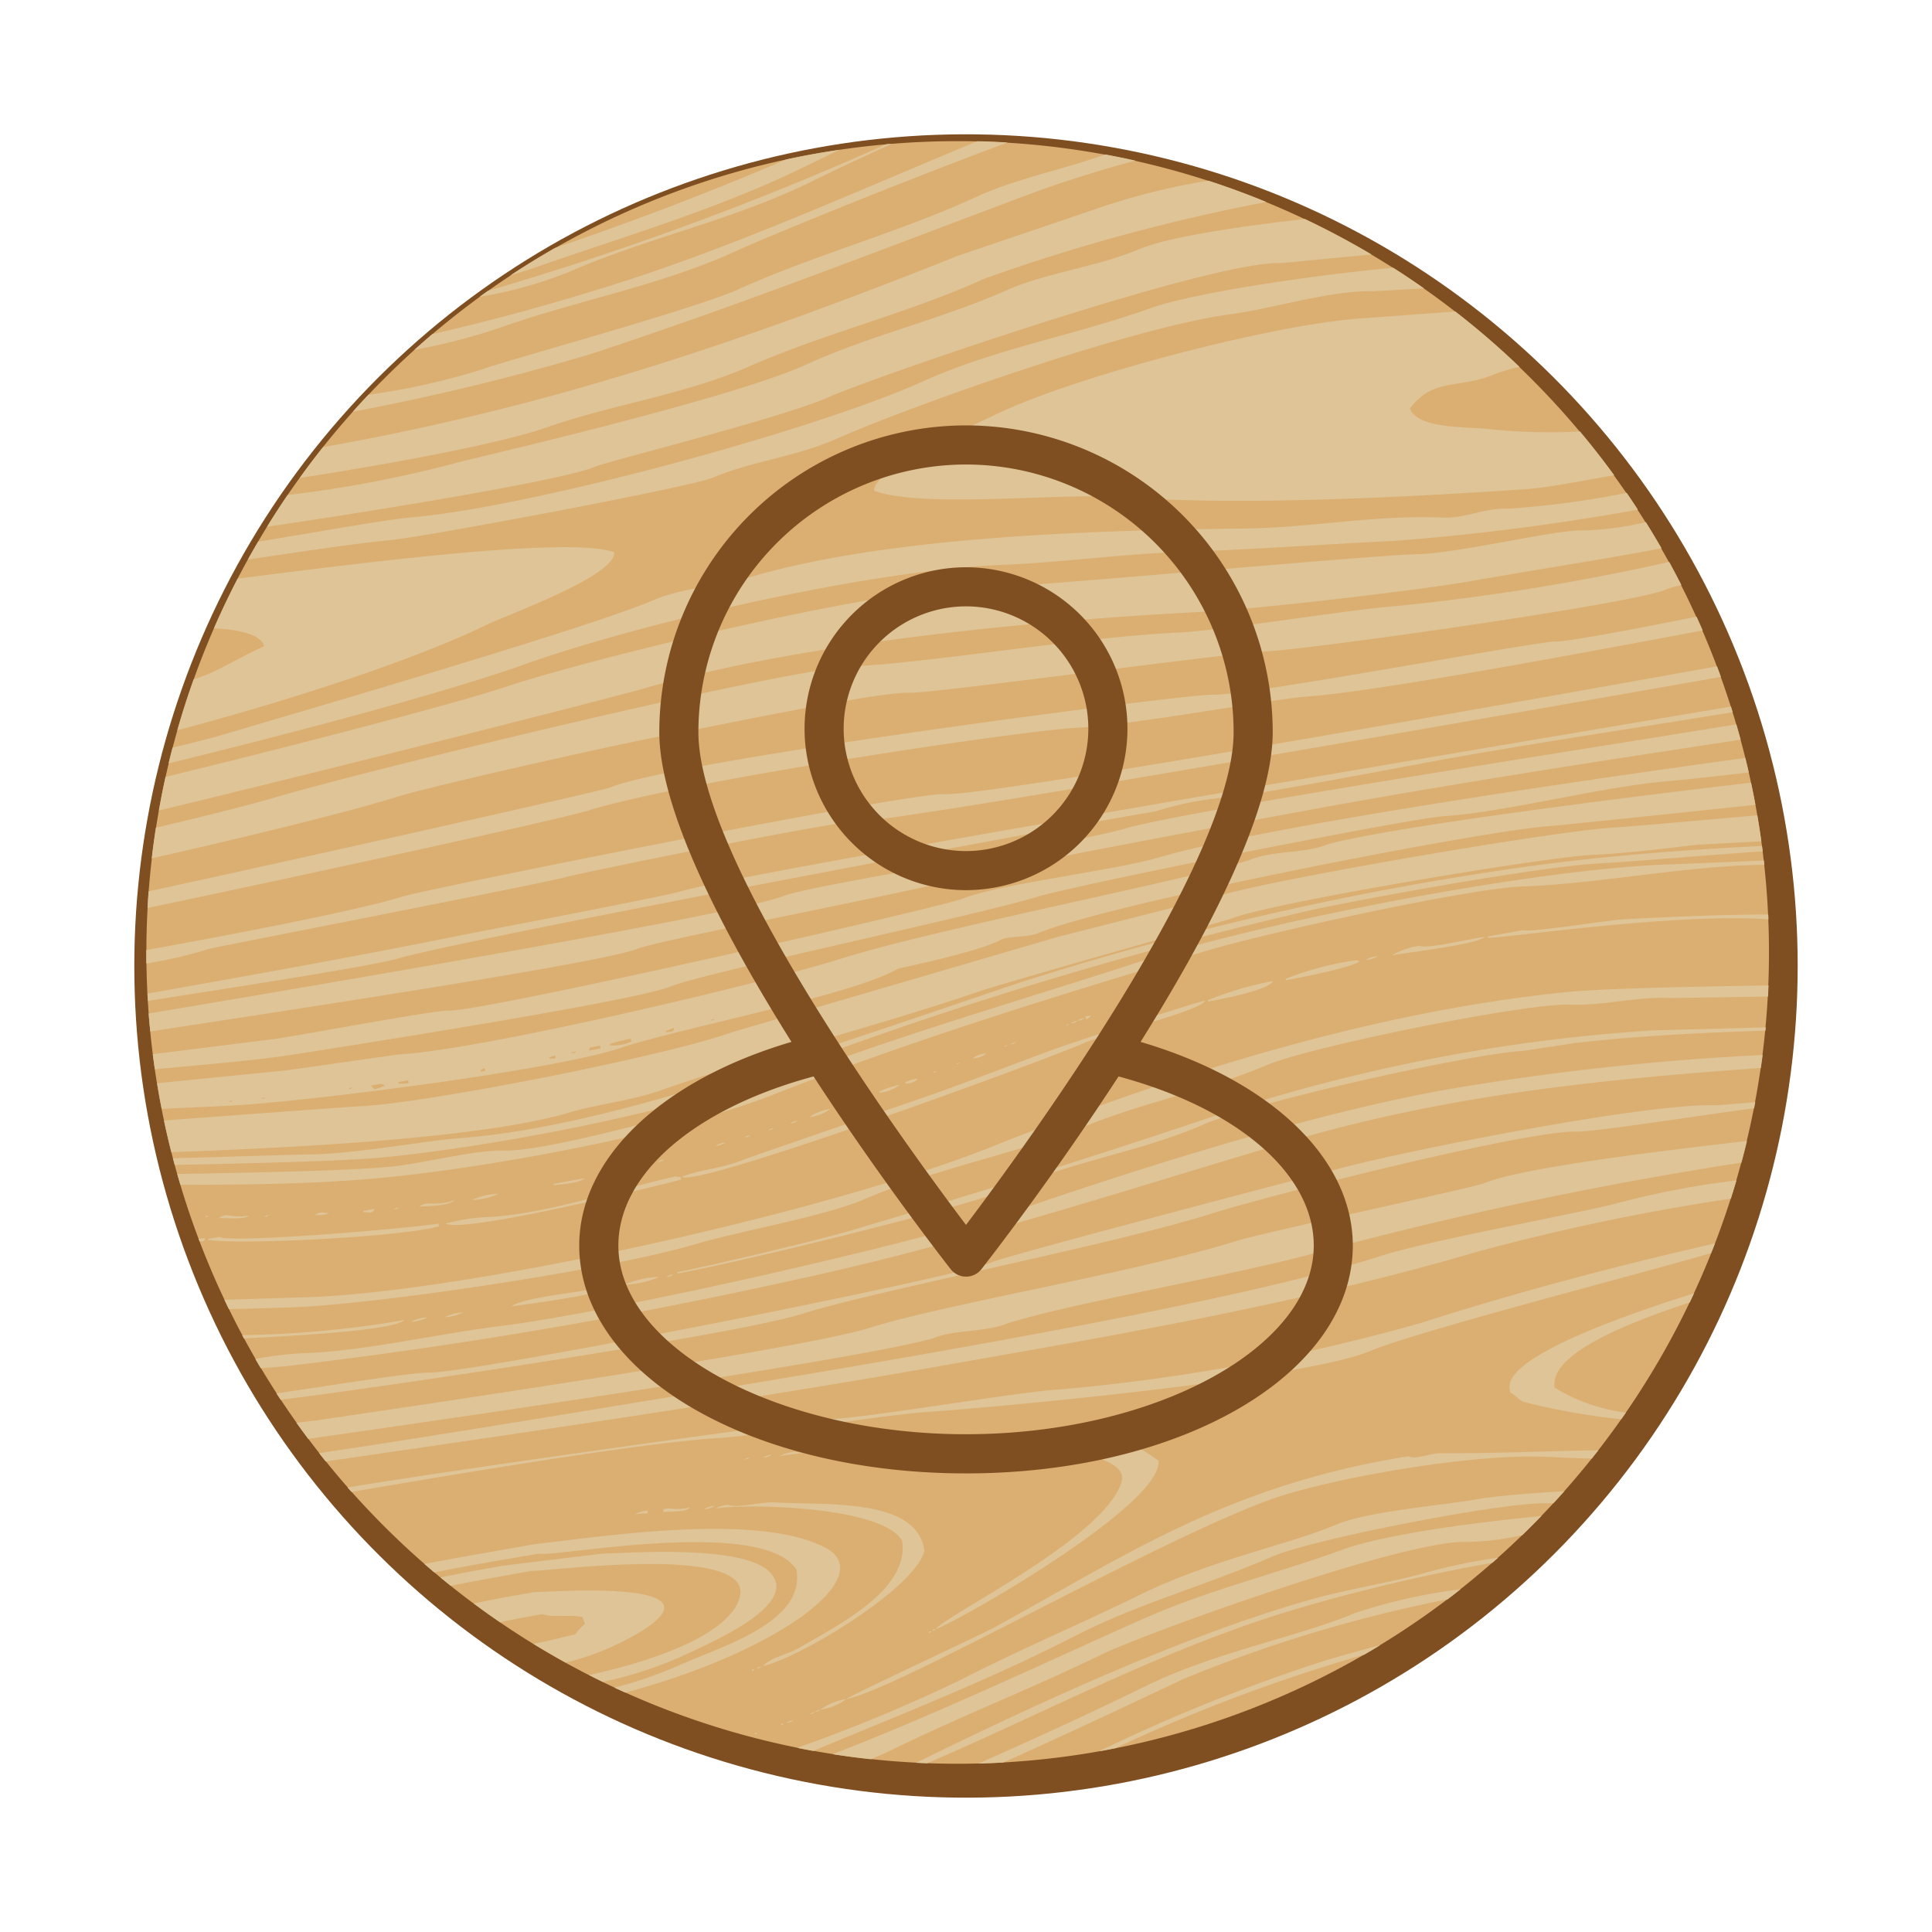 <svg xmlns="http://www.w3.org/2000/svg" width="116.151" height="116.151" viewBox="0 0 116.151 116.151"><defs><style>      .cls-1 {        fill: #7f4f21;      }      .cls-2 {        fill: #dbaf71;        fill-rule: evenodd;      }      .cls-3 {        fill: #dfc497;      }    </style></defs><g id="&#x5C0E;&#x822A;-P" transform="translate(-1587.552 379.604)"><g id="wood"><circle id="&#x692D;&#x5706;_5" data-name="&#x692D;&#x5706; 5" class="cls-1" cx="50" cy="50" r="50" transform="translate(1587.552 -281.19) rotate(-79.784)"></circle><path id="&#x8DEF;&#x5F84;_34" data-name="&#x8DEF;&#x5F84; 34" class="cls-2" d="M1596.352-322.343a48.775,48.775,0,0,1,48.775-48.775,48.775,48.775,0,0,1,48.775,48.775,48.776,48.776,0,0,1-48.775,48.775A48.776,48.776,0,0,1,1596.352-322.343Z"></path><path id="&#x8DEF;&#x5F84;_35" data-name="&#x8DEF;&#x5F84; 35" class="cls-3" d="M1613.246-297.076c-.916-.032-6.53.879-9.073,1.244l.251.384c6.62-.825,27.567-3.954,31.387-5.178,4.183-1.341,18.611-4.131,24.573-6.015,3.529-1.114,19.018-5.032,21.966-4.93,1.049.036,9.016-1.219,10.657-1.4.024-.124.049-.249.072-.374-1.317.115-2.3.194-2.432.19-3.8-.13-16.532,2.326-21.518,3.536-1.591.386-20.817,5.437-21.883,5.879C1644.767-302.717,1615.65-296.993,1613.246-297.076Zm11.83-5.289a5.748,5.748,0,0,0,2.1-.468A5.7,5.7,0,0,0,1625.076-302.365Zm-18.493,8.156-1.211.141q.35.49.71.97c12.988-1.857,33.721-4.921,37.613-6.062,1.26-.52,3.119-.335,4.48-.9,4.17-1.311,14.136-2.941,19.252-4.44a238.24,238.24,0,0,1,24.821-5.209q.174-.645.331-1.3c-6.355.735-13.644,1.651-15.8,2.54-.673.279-13.169,2.93-14.957,3.49-5.987,1.875-17.465,3.779-21.92,5.185C1635.741-298.476,1611.834-294.989,1606.583-294.209Zm-.3-4.062a20.791,20.791,0,0,0-3.381.37q.16.279.327.557l1.534-.127a303.944,303.944,0,0,0,30.168-5.1c10.195-2.162,20.266-5.488,30.264-8.444,9.289-2.746,18.671-3.709,28.219-4.382.037-.26.073-.52.106-.781a158.611,158.611,0,0,0-19.071,2.09c-7.807,1.41-17.319,4.383-24.844,6.94-6.373,2.165-24.992,6.4-32.051,7.277C1613.88-299.413,1609.864-298.465,1606.287-298.271Zm21.742-4.715a.718.718,0,0,0-.409.161A.722.722,0,0,0,1628.029-302.986Zm-9.723,1.93c.808-.146,5.165-.651,5.668-1.11a2.33,2.33,0,0,1-1.033.1C1622.2-301.89,1618.871-301.573,1618.306-301.056Zm5.567,6.089c-1.424.235-11.218,1.853-17.134,2.726.131.167.264.334.4.5,12.4-1.8,24.758-3.6,37.12-5.768,10.792-1.9,21.681-3.767,32.212-6.869a133.422,133.422,0,0,1,15.144-3.163q.175-.549.338-1.1a53.05,53.05,0,0,0-7.076,1.346c-1.752.513-11.359,2.245-14.31,3.2C1660.5-300.853,1634.995-296.8,1623.873-294.967Zm-10.8,9.388c.2.171.392.339.591.506,2.632-.522,4.99-.9,6.274-1.127.726.27,13.484-2.263,15.5.967.556,3.144-4.421,4.569-7.022,5.734a25.541,25.541,0,0,1-3.921,1.356c.218.1.438.2.657.3,9.291-2.493,15.333-7.045,11.967-8.746-4.022-2.034-12.736-.726-17.458-.175C1617.715-286.411,1615.44-286.034,1613.074-285.579Zm16.8-3.291a1.351,1.351,0,0,0,.663-.208A1.333,1.333,0,0,0,1629.878-288.87Zm7.691-5.418c-2.027.142-22.786,3.051-29.113,4.112.079.09.158.18.238.269,8.388-1.445,18.087-3.012,22.075-3.241,2.287-.131,9.6-1.363,12.589-1.573,4.753-.333,22.617-2,26.575-3.66,2.826-1.189,16.438-4.693,20.5-5.886q.117-.291.229-.582c-6.056,1.379-12.154,3.005-17.624,4.767a116.915,116.915,0,0,1-21.7,4.006C1648.863-295.947,1640.647-294.5,1637.569-294.288Zm-10.112,5.592c.426-.077,1.286.043,1.611-.291a3.057,3.057,0,0,1-1.3.06l-.339.061Zm-1.727.137a3.267,3.267,0,0,1,.78-.053l-.031-.17A1.567,1.567,0,0,0,1625.73-288.559Zm45.51-33.616c.809-.147,5.115-.642,5.582-1.1-.694.056-3.423.743-3.931.535A4.4,4.4,0,0,0,1671.24-322.175ZM1660-319.444c-.645.111-8.194,2.589-9.268,2.987-2.542.943-5.295,2.015-7.881,2.912-.747.26-10.334,3.545-10.634,3.673-1.2.51-2.532.565-3.671,1.013.853.709,22.476-7.239,24.206-8.05C1653.646-317.329,1659.8-318.838,1660-319.444Zm.185.054c.82-.148,3.671-.7,3.894-1.229a19.659,19.659,0,0,0-3.909,1.144Zm4.658-1.367.015.085c.863-.156,4.049-.778,4.434-1.151-.159-.027-.085,0-.185-.055A18.507,18.507,0,0,0,1664.841-320.757Zm-12.1,2.36a.718.718,0,0,0-.409.162A.725.725,0,0,0,1652.744-318.4Zm-38.439,17.977a2.588,2.588,0,0,0,1.088-.284A2.57,2.57,0,0,0,1614.305-300.42Zm38.508-18.077.031.17a.581.581,0,0,0,.308-.232Zm-40.559,18.359a2.305,2.305,0,0,0,1-.268A2.324,2.324,0,0,0,1612.254-300.138Zm-10.146.8c.034.066.07.132.106.2,4.394-.227,9.019-.536,9.671-1.109A62.613,62.613,0,0,1,1602.108-299.334Zm11.925,14.569q.306.254.617.5c1.683-.337,3.366-.619,4.864-.9.333.121,13.2-1.7,12.531,1.5-.428,2.049-4.343,3.731-9.075,4.767q.408.209.821.41a23.38,23.38,0,0,0,4.874-1.59c1.347-.655,7.175-3.059,5.132-5.042-1.609-1.561-7.9-1.155-10.089-1.069q-2.956.36-5.913.718C1616.662-285.273,1615.373-285.043,1614.033-284.765Zm55.6-37.119a1.563,1.563,0,0,0,.748-.223A1.57,1.57,0,0,0,1669.628-321.884Zm-63.769,20.275-4.82.152q.132.282.269.561c2.064-.051,4-.1,4.912-.166,5.868-.406,18.216-2.285,23.144-3.742,2.758-.815,7.682-1.644,10.194-2.717,4.137-1.766,8.534-2.619,12.654-4.124,3.582-1.579,7.777-2.348,11.466-3.91,2.718-1.151,15.673-3.755,18.258-3.648,1.981.082,4.036-.5,6.059-.394l5.845-.092c.013-.222.023-.444.032-.666-4.414.068-9.928.178-12.159.4-11.729,1.192-23.652,4.955-34.574,9.31C1637.507-306.8,1615.665-301.895,1605.859-301.609Zm29.376,25.432a.721.721,0,0,0-.408.162A.717.717,0,0,0,1635.235-276.177Zm-19.2-7.019q.78.579,1.583,1.128c.8-.192,1.673-.336,2.54-.493.574.228,1.783.013,2.4.18.053.136.108.272.161.408a3.047,3.047,0,0,0-.586.632c-.454.094-1.432.355-2.51.57q.953.585,1.933,1.127a16.254,16.254,0,0,0,3.375-1.239c7.892-4.023-5.049-2.949-5.184-3.005C1618.327-283.662,1617.1-283.43,1616.035-283.2Zm38.942-7.318c-.992,3.338-10.383,7.915-11.187,8.852.777-.141,13.677-7.4,13.409-10.129-2.2-1.518-1.825-.934-5.3-1.232-3.133-.268-6.616.278-9.96.135-1.1-.046-6.006.792-6.553.571a2.306,2.306,0,0,0-1,.268C1637.191-292.607,1655.94-293.752,1654.977-290.514Zm12.19,10.76a105.025,105.025,0,0,0-13.537,5.438l.167-.029q.4-.074.8-.153a100.263,100.263,0,0,1,14.983-5.631q.478-.276.947-.563C1669.383-280.395,1668.258-280.083,1667.167-279.754Zm-23.785-1.747.015.085c.139-.081.08-.032.154-.116Zm37.335-10.509c.842.049,1.685.08,2.526.1.133-.167.266-.335.4-.5-3.155.048-6.317.194-9.444.18-.648-.03-1.453.4-1.981.182-10.955,1.734-17.316,6.164-24.856,10.269-.9.49-8.741,4.124-8.938,4.329,3.254-.625,20.175-10.413,26.414-12.3C1668.761-290.943,1676.536-292.254,1680.717-292.01Zm-44.17,15.334c.194-.052.237-.06.323-.146C1636.676-276.77,1636.634-276.763,1636.547-276.676Zm42.609-18.643a40.673,40.673,0,0,0,5.86,1.044q.142-.2.282-.4a10.727,10.727,0,0,1-4.283-1.5c-.368-2.033,4.46-3.916,8.121-5.126.087-.182.172-.364.258-.547-5.511,1.735-10.585,3.769-11.061,5.369a1.129,1.129,0,0,0,.022.61C1678.649-295.746,1678.866-295.443,1679.156-295.319Zm-42.933,18.789c.194-.053.236-.06.324-.146C1636.352-276.624,1636.31-276.616,1636.223-276.53Zm40.869-46.7c.692.062,11.222-1.509,16.776-1.1-.005-.1-.009-.2-.014-.292-3.126.008-6.637.176-8.729.292-.926.052-5.615.817-6.013.648l-2.121.383.016.085Zm-40.222,46.41a3.3,3.3,0,0,0,1.551-.631A3.551,3.551,0,0,0,1636.87-276.822Zm19.619-1.442c-2.816,1.381-6.412,3.057-10.121,4.686.5-.013.994-.035,1.493-.063,3.727-1.662,7.391-3.392,10.833-5.021a84.5,84.5,0,0,1,15.884-4.789q.4-.3.784-.608a33.451,33.451,0,0,0-6.35,1.431C1665.716-281.23,1660.61-280.285,1656.489-278.264Zm-12.853-3.283c.14-.08.079-.032.154-.115l-.17.03ZM1632.641-292c-.194.054-.236.061-.324.147C1632.511-291.9,1632.554-291.911,1632.641-292Zm.7,12.574c-.2.052-.238.06-.325.146C1633.206-279.33,1633.248-279.338,1633.336-279.424Zm-.41.161-.168.031.015.085C1632.911-279.228,1632.852-279.178,1632.926-279.263Zm.166,3.824-.17.03.015.085C1633.077-275.4,1633.017-275.355,1633.092-275.439Zm.343-16.526a.9.9,0,0,0,.493-.177A.9.9,0,0,0,1633.435-291.965Zm2.153,11.433c-.665.39-1.69.556-2.168,1.093,2.278-.526,9.15-4.7,9.7-6.919-.4-3.262-6.09-2.726-9.023-2.924-.689-.046-2.233.368-2.776.151a1.578,1.578,0,0,0-.748.222c1.621-.3,9.935-.185,11.206,1.918C1642.279-284.008,1637.78-281.817,1635.588-280.532Zm7.43,6.716c-.128.062-.265.127-.406.193q.337.016.677.03c7.6-3.28,14.927-7.233,22.925-9.492a108.461,108.461,0,0,1,11.055-2.563l.346-.306a34.151,34.151,0,0,0-4.314.888c-1.8.533-4.691,1-6.723,1.565C1658.966-281.384,1650.03-277.247,1643.018-273.816Zm13.514-8.571c-4.77,2.085-11.925,5.528-18.921,8.248q1.139.179,2.291.3c.494-.2.972-.416,1.421-.636,4.083-2,8.4-3.679,12.462-5.666,2.52-1.233,18.224-6.909,21.9-6.758a15.9,15.9,0,0,0,3.39-.416q.579-.564,1.14-1.145c-4.825.473-9.629,1.176-11.977,2.031C1664.35-285.012,1660.342-284.054,1656.532-282.387Zm-11.227,3.779a98.888,98.888,0,0,1-9.832,4.087c.32.065.642.126.964.184,5.288-2.2,10.671-4.308,15.747-6.915,3.776-1.94,7.812-3.014,11.838-4.765,2.383-1.037,13.429-3.193,16.322-3.211.2,0,.4,0,.6-.006q.328-.355.65-.717c-2.214.128-4.168.294-5.322.495-2.147.374-6.507.716-8.4,1.516-2.89,1.224-7.47,2.094-11.845,4.241C1652.495-281.962,1648.777-280.4,1645.305-278.608Zm6.621-39.466a.721.721,0,0,0,.409-.161A.724.724,0,0,0,1651.926-318.074Zm-17.269,42.09-.17.03.016.085C1634.642-275.949,1634.582-275.9,1634.657-275.984Zm47.607-40.914c3.788-.437,7.606-.618,11.423-.741.007-.066.012-.132.018-.2-3.082.088-6.166.165-6.761.181a104.854,104.854,0,0,0-25.073,4.7c-7.7,2.633-15.4,5.029-23.194,7.342-1.916.569-8.607,2.159-10.409,2.493l.016.085c3.429-.62,17.39-3.965,20.416-5.264,3.523-1.512,7.66-2.141,11.159-3.679,3.114-1.369,15.981-4.253,19.252-4.441Zm-45.957-51.775c1.421-.7,3.07-1.479,4.865-2.287l-.334.028a187.532,187.532,0,0,1-23.967,8.82c-.165.117-.328.235-.491.354a25.513,25.513,0,0,0,5.322-1.475C1626.585-365.359,1631.567-366.344,1636.307-368.673Zm-.423-.887q1.024-.5,2.135-1.037-.78.115-1.56.255-.822.148-1.632.324c-4.547,1.942-9.132,3.7-13.918,5.323q-1.368.781-2.672,1.646c.626-.19,1.235-.385,1.816-.587C1625.3-365.454,1630.914-367.122,1635.884-369.56Zm-4,5.013c1.41-.65,8.95-3.777,16.238-6.49q-.9-.056-1.812-.076c-7.437,3.077-14.757,6.421-22.43,8.8-3.517,1.09-6.946,2.024-10.347,2.8q-.546.467-1.079.947a38.386,38.386,0,0,0,4.957-1.265C1622.181-361.549,1627.248-362.409,1631.886-364.547Zm17.355-3.309c1.963-.736,4.215-1.456,6.567-2.091-.6-.135-1.206-.259-1.813-.371-2.594.937-5.327,1.435-7.8,2.574-4.589,2.112-9.662,3.459-14.321,5.563-2.6,1.174-14.42,4.4-15.337,4.785a42.084,42.084,0,0,1-6.838,1.526q-.477.5-.939,1.022a143.719,143.719,0,0,0,14.269-3.458C1632.02-361.261,1640.289-364.5,1649.241-367.856Zm-2.512,5.007a113.612,113.612,0,0,1,16.952-4.609q-1.711-.706-3.481-1.282a40.179,40.179,0,0,0-6.782,1.706l-8.251,2.8c-13.148,5.239-24.614,9.106-38.2,11.515q-.723.912-1.4,1.855c6.109-.951,12.276-2.141,14.766-3.016,4.039-1.418,8.342-1.976,12.291-3.708C1637.206-359.6,1642.222-360.79,1646.729-362.849Zm-22.248,16.454c-2.6-.966-14.47.54-22.643,1.578q-.764,1.467-1.428,2.988c1.658.09,2.838.4,3.02,1.075-.933.419-2.014,1.03-2.969,1.5a11.213,11.213,0,0,1-1.273.5q-.54,1.508-.981,3.056c6.845-1.815,14.333-4.26,18.568-6.328C1618.045-342.646,1624.58-344.98,1624.481-346.395Zm-23.773,40.023c.492-.023,1.5.12,1.811-.151a3.494,3.494,0,0,1-1.318-.025A.905.905,0,0,0,1600.708-306.372Zm-.834,1.2c-.108.02-.24.035-.388.048.02.052.04.1.059.156.092-.006.183-.011.274-.019C1599.838-305.047,1599.856-305.108,1599.874-305.17Zm.025-1.318.015.085c.138-.08.079-.031.154-.115Zm64.614-57.3c.2.008,2.58-.244,5.493-.513q-1.948-1.156-4-2.131c-4.253.471-8.334,1.123-9.961,1.809-2.574,1.085-5.524,1.386-8.043,2.5-3.842,1.7-8.149,2.69-11.984,4.442-4.652,2.126-20.669,5.777-20.918,5.88a73.239,73.239,0,0,1-10.263,1.964q-.639.939-1.235,1.906c7.805-1.156,17.873-2.837,19.69-3.6.88-.368,11.285-2.939,14.127-4.214C1640.025-356.908,1660.4-363.944,1664.513-363.784ZM1605.884-310.2l-7.935.233c.035.135.071.27.108.4,4.385-.1,10.2-.217,12.76-.478,6.5-.66,17.109-2.655,23.015-4.944a248.226,248.226,0,0,1,32.709-9.936c3.757-.789,13.728-2.607,17.362-2.785,1.772-.088,6.07-.478,9.622-.708-.014-.109-.028-.218-.043-.328-4.691.234-9.351.591-14.011,1.223a183.019,183.019,0,0,0-30.779,7.048c-4.707,1.584-9.61,3.291-14.374,4.785-5.784,1.814-13.021,4.075-19.152,4.51C1613.154-311.029,1608.566-310.171,1605.884-310.2Zm5.126.738c-2.507.25-8.375.358-12.8.438q.091.324.187.647c4.193,0,8.4-.042,12.554-.461,6.412-.645,17.129-2.617,23.1-4.96,8.534-3.349,17.254-6.007,26.025-8.641,3.571-1.072,15.773-3.762,19.006-3.87,4.46-.15,9.791-1.239,14.542-1.307-.01-.085-.019-.17-.028-.255-2.687.115-5.474.231-5.734.239-7.727.238-24.131,3.334-32.281,6.005-5.336,1.749-16.143,4.934-20.565,6.867-2.458,1.074-14.325,4.435-17.171,4.327C1616.181-310.492,1612.946-309.651,1611.01-309.458Zm-1.623-3.648c-.8.044-7.213.515-11.975.87q.2.961.443,1.906c7.594-.282,18.7-.836,23.949-2.391,1.783-.528,3.712-.7,5.537-1.351,4.778-1.707,13.58-4.032,18.907-5.867,1.947-.67,15.132-4.353,15.313-4.429,2.187-.917,18.795-3.7,21.726-3.837,2.086-.093,4.236-.37,6.283-.609l3.874-.206q-.108-.781-.243-1.564c-3.672.332-8.092.711-8.547.732-3.4.157-21.148,3.216-23.947,4.149l-9.545,2.425-19.547,5.72C1627.358-316.05,1613.273-313.319,1609.387-313.106Zm57.794-17.969c8.495-1.535,16.818-2.811,25.018-4.054q-.125-.463-.258-.922c-11.039,1.793-33.191,5.22-36.787,6.272-3.379.989-18.9,3.382-20.547,4.062-2.449,1.008-27.037,5.192-38.119,7.048q.042.54.1,1.081c9.287-1.422,27.323-4.16,29.309-4.979,1.27-.524,17.181-3.543,20.81-4.546C1648.859-327.711,1664.14-330.526,1667.181-331.075Zm6.593-2.767c6.074-1.1,12.1-1.98,17.946-2.94-.034-.114-.069-.227-.1-.34-15.491,2.608-59.27,9.954-63.1,11.1-1.1.331-11.644,2.327-13.523,2.705-6.394,1.288-12.469,2.365-18.577,3.452.008.146.017.292.026.438,5.693-.892,13.59-2.114,15.111-2.568,3.385-1.01,36.872-7.392,45.434-8.818a19.36,19.36,0,0,1,4.141-.836C1662.034-331.609,1672.758-333.659,1673.774-333.842Zm14.313,1.181c.509-.036,2.529-.26,4.6-.5-.066-.292-.134-.584-.206-.874-10.69,1.471-28.975,4.143-35.263,5.986-2.65.777-9.73,1.623-11.812,2.484-1.138.469-28.775,6.8-30.926,6.724-.8-.028-8.794,1.47-10.376,1.7l-7.367.92c.038.3.081.6.125.908,2.878-.283,5.925-.51,8.373-.894,3.414-.537,20.559-3.219,22.644-4.09,1.861-.778,18.451-4.29,21.974-5.37,2.51-.77,22.406-4.73,24.518-4.865C1678.12-330.775,1684.091-332.38,1688.087-332.661Zm-48.78,2.416c1.848.077,37.672-6.189,51.706-8.66-.077-.213-.155-.424-.234-.635-12.948,2.327-43.636,7.776-46.421,7.683-2.426-.081-31.084,5.7-32.52,6.136-2.968.906-10.041,2.249-15.492,3.24,0,.269,0,.538,0,.808a27.407,27.407,0,0,0,3.8-.887c.2-.066,20.432-4.008,21.379-4.3C1622.263-327.084,1637.955-330.3,1639.307-330.245Zm53.781-.973q-.123-.668-.265-1.328c-8.235.962-22.014,2.719-25.5,3.722-1.311.542-3.238.342-4.649.927-3.825,1.219-18.943,4.162-24.5,5.914-4.756,1.5-21.7,5.51-26.631,5.773l-6.746.956-7.8.778q.064.4.137.8c.045.248.092.494.14.741,1.8-.089,3.581-.158,4.663-.227,4.606-.293,18.944-2.1,22.936-3.441,3.415-1.152,14.04-3.191,16.655-4.76.019-.011,4.878-1.012,6.169-1.727.456-.253,1.618-.133,2.289-.414,4.321-1.805,26.921-6.2,30.8-6.439C1681.194-329.967,1688.131-330.694,1693.088-331.218Zm-91.555,17.779c-.132.1-.095.1-.255.046Zm1.981-.183c-.132.1-.1.1-.254.047Zm5.235-.6c-.133.1-.1.1-.255.046Zm1.911-.082-.578.192c-.119-.114-.1-.055-.216-.224l.594-.107c.1.052.029.025.185.054Zm1.457-.176a2.59,2.59,0,0,1-.608.023l-.016-.085.594-.107Zm4.6-.742-.254.046-.015-.085.239-.131Zm4.241-.766a.716.716,0,0,1-.439-.008c.136-.054.272-.107.408-.162Zm1.242-.4a.253.253,0,0,1-.34.061Zm1.457-.176-.679.123-.015-.085c.077-.094.008,0,.069-.1l.594-.108Zm1.849-.421a2.459,2.459,0,0,1-1.272.229l-.015-.085a11.178,11.178,0,0,1,1.257-.314Zm2.569-.815c.006.245-.192.223-.479.262l-.015-.085Zm2.444-.529c-.133.1-.1.1-.255.046Zm57.162-25.825a7.2,7.2,0,0,1,.958-.273q-.356-.7-.734-1.39a137.189,137.189,0,0,1-16.335,2.647c-2.842.2-10.417,1.465-13.2,1.6-5.756.272-15.015,1.83-19.426,2.02-4.437.192-29.277,6.255-34.666,7.837-1.858.546-4.583,1.225-7.355,1.875q-.143.916-.25,1.841c5.4-1.215,11.909-2.8,14.7-3.684,2.015-.635,13.391-3.207,16.4-3.75,2.355-.425,12.54-2.593,14.433-2.519,1.422.054,18.756-2.345,21.616-2.5C1666.475-340.6,1685.5-343.264,1687.676-344.148Zm-1.664-4.816q-.327-.5-.666-1a54.388,54.388,0,0,1-7.129.952c-1.411-.056-2.59.592-3.932.535-4.034-.171-7.949.61-11.879.657-8.528.1-21.3.418-29.773,2.925-1.928.571-3.961.593-5.874,1.411-3.8,1.624-20.482,6.481-25.948,8.1-.566.168-1.623.434-2.894.74q-.123.471-.237.945c7.7-1.879,16.735-4.291,21.365-5.941,7.214-2.572,21.024-5.708,28.867-6,3.149-.119,7.274-.658,10.546-.766,4.313-.143,8.61-.462,12.927-.672A142.228,142.228,0,0,0,1686.012-348.964Zm-6.438-1.251c1.054-.072,3.175-.489,5.019-.808q-.985-1.354-2.058-2.633a34.421,34.421,0,0,1-5.446-.139c-1.387-.164-4.292.01-4.777-1.239,1.391-1.87,2.945-1.164,5.058-2.052a10.549,10.549,0,0,1,1.532-.451,48.82,48.82,0,0,0-3.86-3.33c-2.571.191-4.7.345-5.723.419-5.45.393-17.353,3.542-21.983,5.809-1.139.558-7.383,3.292-7.234,4.547,2.848,1.079,11.326.117,14.868.38C1662.122-349.182,1672.264-349.714,1679.574-350.215Zm10.333,8.511q-.175-.408-.359-.812c-3.73.739-7.811,1.513-8.489,1.49-1.025-.034-18.5,3.271-20.615,3.2-1.539-.053-32.176,3.911-36.212,5.576-.525.216-20.145,4.6-27.753,6.244-.024.333-.045.666-.063,1,9.32-1.953,24.733-5.308,26.574-5.882,5.384-1.677,25.637-4.762,29.4-4.961,3.411-.18,11.689-1.721,13.762-1.872C1670.188-338.014,1682.1-340.232,1689.907-341.7Zm-19.746-20.385c.046,0,1.242-.065,3-.167q-.914-.642-1.854-1.241c-5.316.5-12.165,1.559-14.62,2.44-4.507,1.617-9.25,2.409-13.658,4.394-6.581,2.964-23.462,7.53-30.664,8.165-1.7.149-5.774.9-9.3,1.468q-.313.534-.614,1.076c3.033-.444,6.163-.935,8.675-1.181,1.943-.191,17.889-3.157,19.29-3.747,2.346-.987,4.982-1.262,7.3-2.281,4.928-2.171,18.1-6.786,23.772-7.534C1663.985-361.026,1667.645-362.189,1670.161-362.089Zm17.274,15.449q-.455-.79-.937-1.562a18.508,18.508,0,0,1-3.843.5c-1.5-.063-7.437,1.366-9.815,1.422-3.2.075-24.067,2.052-26,1.981-5.271-.194-23.491,4.193-28.95,6.017-2.888.965-12.68,3.525-20.392,5.393q-.223,1.005-.4,2.022c10.575-2.542,27.419-6.825,29.3-7.374,9.379-2.743,23.924-4.091,33.59-4.578,3.064-.154,12.8-1.269,16.127-1.862C1679.879-345.357,1683.6-345.913,1687.435-346.64Zm-80.977,40.106c.352-.039.641.035.848-.153-.2.019-.242.026-.354-.024A.912.912,0,0,0,1606.458-306.534Zm31.75-6.523a1.942,1.942,0,0,0,1.125-.553C1638.974-313.491,1638.323-313.37,1638.208-313.057Zm-.763.138a2.619,2.619,0,0,0-1.226.485A2.433,2.433,0,0,0,1637.445-312.919Zm5.274-1.829a2.411,2.411,0,0,0-.748.223l.015.085C1642.281-314.492,1642.525-314.5,1642.719-314.748Zm-2.313.768.016.085a2.421,2.421,0,0,0,1.225-.483A5.5,5.5,0,0,0,1640.406-313.98Zm-6.348,2.2c-.193.052-.236.06-.322.146C1633.929-311.688,1633.972-311.7,1634.058-311.782Zm1.412-.43a.724.724,0,0,0-.408.162A.718.718,0,0,0,1635.47-312.212Zm9.786-3.519c-.17.064-.159.05-.239.131C1645.188-315.664,1645.177-315.65,1645.256-315.731Zm3.37-1.222c-.194.053-.236.06-.324.146C1648.5-316.858,1648.538-316.866,1648.626-316.953Zm-.493.177c-.171.064-.16.05-.239.131C1648.064-316.708,1648.053-316.7,1648.133-316.776Zm-15.485,5.424c-.194.052-.236.06-.323.146C1632.519-311.258,1632.561-311.266,1632.648-311.352Zm11.213-3.864c-.171.063-.16.05-.24.131C1643.791-315.149,1643.781-315.135,1643.861-315.216Zm2.143-.738c.4-.056.659-.113.817-.323A1.608,1.608,0,0,0,1646-315.954Zm-21.629,6.8c-.194.052-.237.059-.324.146C1624.246-309.063,1624.288-309.071,1624.375-309.157Zm-12.836,2.143c-.195.052-.238.06-.325.146C1611.409-306.92,1611.451-306.928,1611.539-307.014Zm-10.8,1.776-.678.123.015.084.085-.015c2,.277,11.3-.169,13.775-.824l-.03-.17C1612.82-305.823,1601.637-304.835,1600.737-305.238Zm9.329-1.685-.679.123.016.084C1609.681-306.766,1609.94-306.578,1610.066-306.923Zm2.69-.135c.494-.044,1.733-.019,2.121-.383a3.879,3.879,0,0,1-1.543.19A1.107,1.107,0,0,0,1612.756-307.058Zm39.085-11c-.17.064-.159.05-.239.131C1651.773-317.991,1651.762-317.978,1651.841-318.059Zm-34.32,10.227a4.129,4.129,0,0,0-1.6.376A4.138,4.138,0,0,0,1617.521-307.832Zm9.96-2.061a.714.714,0,0,0-.407.161A.714.714,0,0,0,1627.481-309.893Zm.71,1.01c-3.556.794-7.4,2.176-11.118,2.446a11.1,11.1,0,0,0-2.73.4c1.131.6,12.7-2.269,14.147-2.643l-.031-.169C1628.278-308.844,1628.293-308.835,1628.191-308.883Zm-24.453,2.315c-.2.052-.238.06-.325.146C1603.608-306.475,1603.65-306.482,1603.738-306.568Zm17.1-1.776c.274-.05,1.525-.1,1.851-.422l-1.866.337Zm9.731-2.37a1.132,1.132,0,0,0,.579-.192A1.1,1.1,0,0,0,1630.574-310.714Z"></path></g><path id="&#x8DEF;&#x5F84;_36" data-name="&#x8DEF;&#x5F84; 36" class="cls-1" d="M1655.334-335.794a9.717,9.717,0,0,0-9.706-9.706,9.718,9.718,0,0,0-9.707,9.706,9.718,9.718,0,0,0,9.707,9.706A9.717,9.717,0,0,0,1655.334-335.794Zm-17.062,0a7.365,7.365,0,0,1,7.356-7.356,7.364,7.364,0,0,1,7.355,7.356,7.364,7.364,0,0,1-7.355,7.356A7.365,7.365,0,0,1,1638.272-335.794Z"></path><path id="&#x8DEF;&#x5F84;_37" data-name="&#x8DEF;&#x5F84; 37" class="cls-1" d="M1656.122-316.966c4.093-6.527,7.945-13.917,7.945-18.623a18.46,18.46,0,0,0-18.439-18.44,18.461,18.461,0,0,0-18.439,18.44c0,4.706,3.852,12.1,7.946,18.623-7.806,2.3-12.76,7-12.76,12.242,0,7.68,10.214,13.7,23.253,13.7s23.253-6.015,23.253-13.7C1668.881-309.969,1663.927-314.668,1656.122-316.966Zm-10.494-34.712a16.107,16.107,0,0,1,16.089,16.089c0,7.783-12.539,24.928-16.089,29.626-3.55-4.7-16.089-21.84-16.089-29.626A16.107,16.107,0,0,1,1645.628-351.678Zm0,58.3c-11.33,0-20.9-5.2-20.9-11.345,0-4.3,4.582-8.24,11.735-10.166,4.024,6.179,7.907,11.157,8.243,11.586a1.176,1.176,0,0,0,.925.45,1.175,1.175,0,0,0,.925-.45c.336-.429,4.219-5.407,8.243-11.586,7.153,1.926,11.735,5.861,11.735,10.166C1666.531-298.575,1656.958-293.379,1645.628-293.379Z"></path></g></svg>